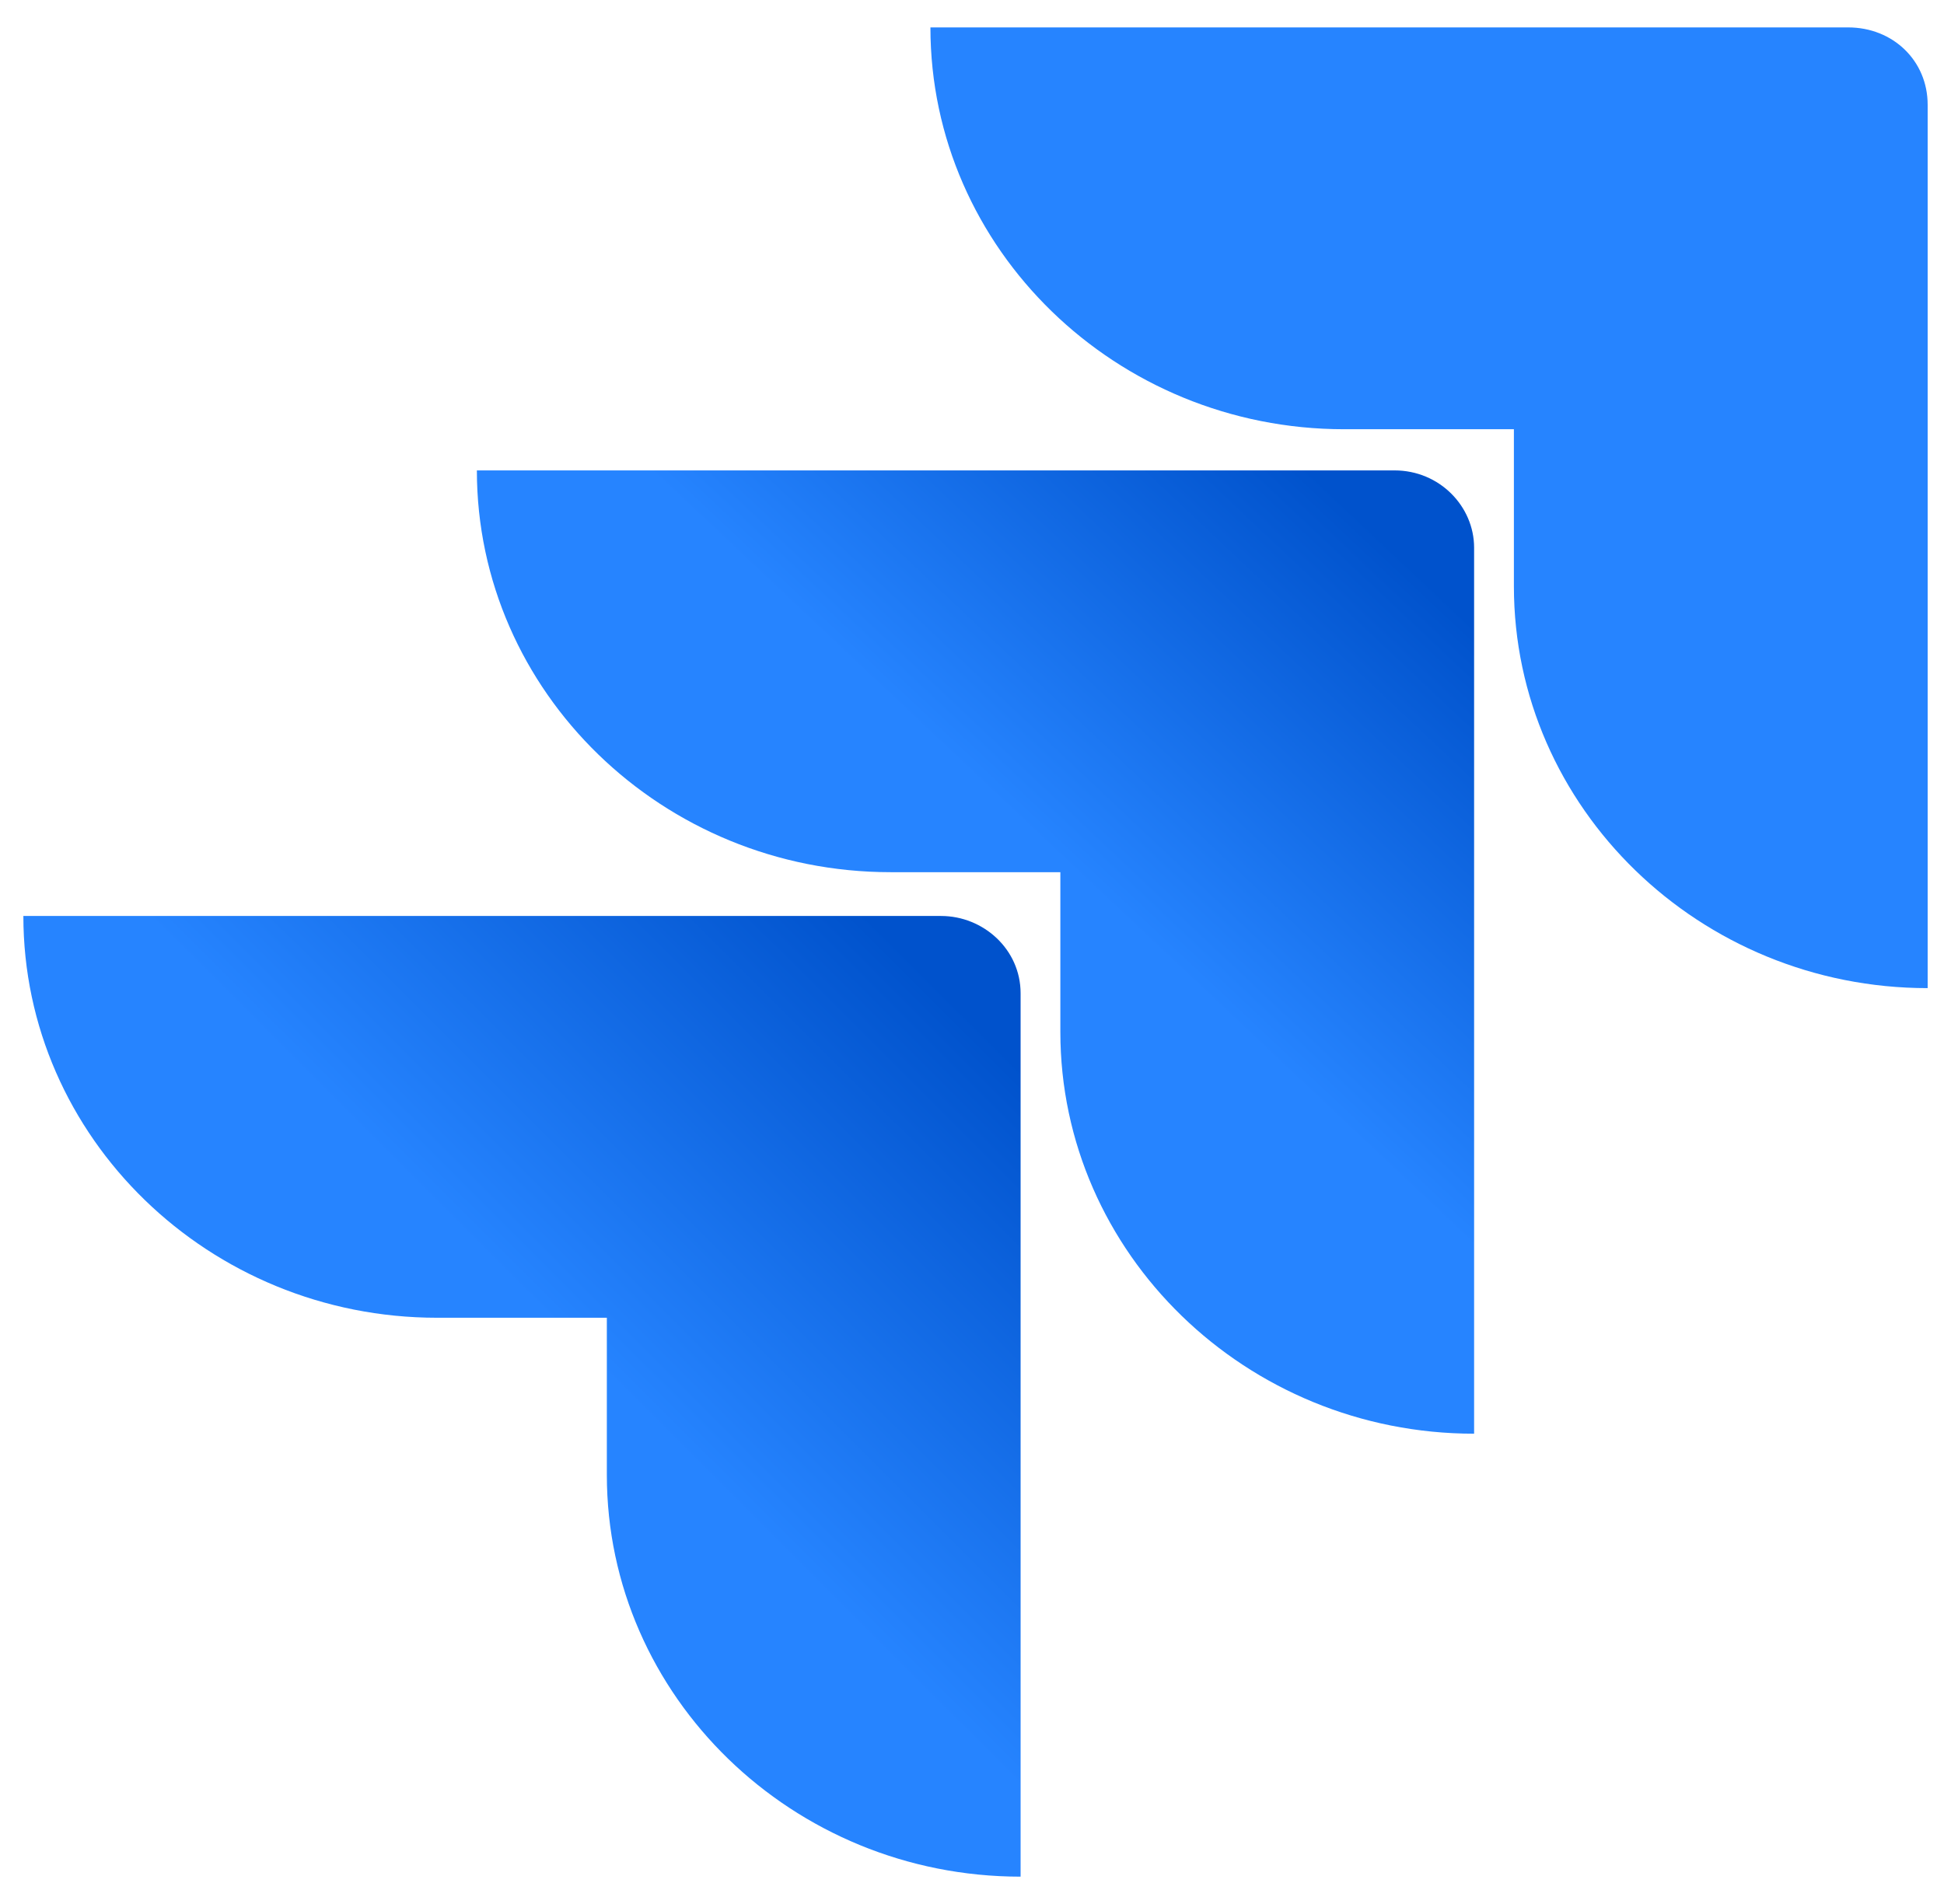 <svg width="49" height="48" viewBox="0 0 49 48" fill="none" xmlns="http://www.w3.org/2000/svg">
<path d="M46.583 0.691H23.452C23.452 6.275 28.132 10.821 33.881 10.821H38.159V14.781C38.159 20.365 42.839 24.911 48.588 24.911V2.639C48.588 1.536 47.719 0.691 46.583 0.691Z" fill="#2684FF"/>
<path d="M35.15 11.859H12.02C12.02 17.443 16.699 21.988 22.448 21.988H26.727V26.014C26.727 31.598 31.407 36.144 37.156 36.144V13.807C37.156 12.768 36.287 11.859 35.15 11.859Z" fill="url(#paint0_linear_833_133430)"/>
<path d="M23.72 23.092H0.589C0.589 28.676 5.268 33.221 11.018 33.221H15.296V37.182C15.296 42.766 19.976 47.311 25.725 47.311V25.04C25.725 23.936 24.789 23.092 23.72 23.092Z" fill="url(#paint1_linear_833_133430)"/>
<defs>
<linearGradient id="paint0_linear_833_133430" x1="36.664" y1="11.915" x2="27.125" y2="22.044" gradientUnits="userSpaceOnUse">
<stop offset="0.176" stop-color="#0052CC"/>
<stop offset="1" stop-color="#2684FF"/>
</linearGradient>
<linearGradient id="paint1_linear_833_133430" x1="25.876" y1="23.166" x2="14.828" y2="34.234" gradientUnits="userSpaceOnUse">
<stop offset="0.176" stop-color="#0052CC"/>
<stop offset="1" stop-color="#2684FF"/>
</linearGradient>
</defs>
</svg>
